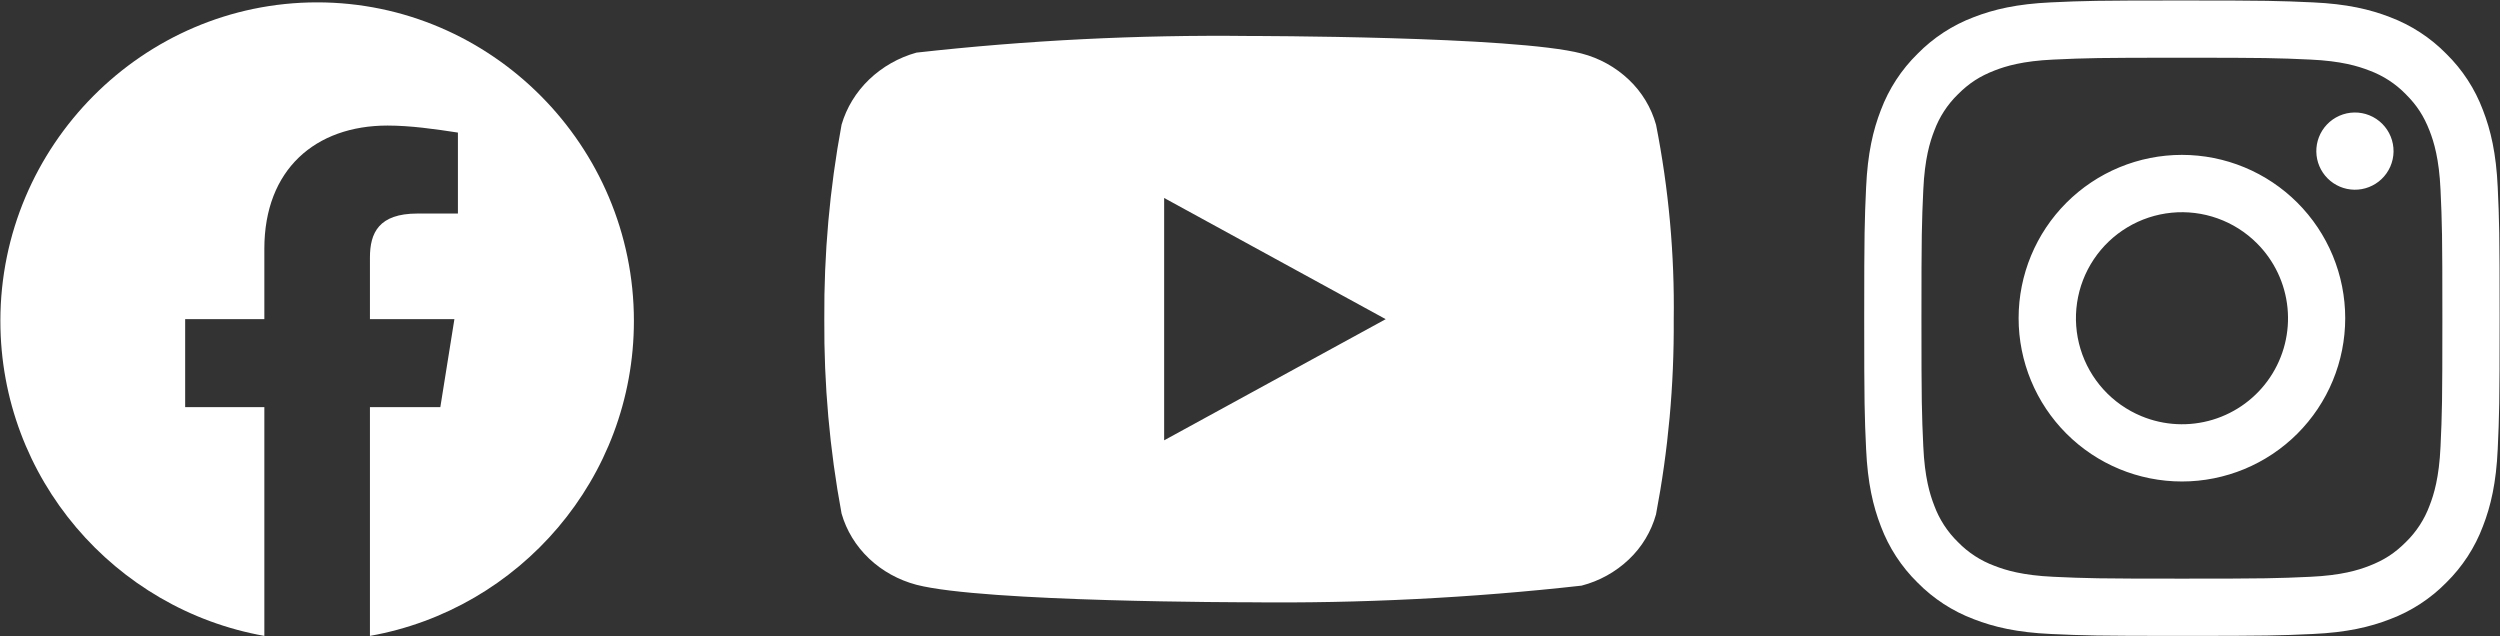 <svg width="880" height="224" viewBox="0 0 880 224" fill="none" xmlns="http://www.w3.org/2000/svg">
<rect x="0" y="0" width="880" height="224" fill="#333333" stroke="none"/>
<path fill-rule="evenodd" clip-rule="evenodd" d="M0.134 112.956C0.134 168.39 40.395 214.486 93.051 223.833V143.302H65.176V112.333H93.051V87.552C93.051 59.677 111.012 44.197 136.415 44.197C144.462 44.197 153.14 45.433 161.187 46.669V75.167H146.943C133.312 75.167 130.218 81.977 130.218 90.656V112.333H159.951L154.998 143.302H130.218V223.833C182.873 214.486 223.134 168.399 223.134 112.956C223.134 51.287 172.959 0.833 111.634 0.833C50.309 0.833 0.134 51.287 0.134 112.956Z" fill="white"/>
<path d="M582.925 43.9C581.232 37.86 577.934 32.392 573.382 28.078C568.701 23.63 562.964 20.448 556.713 18.833C533.316 12.666 439.58 12.666 439.58 12.666C400.502 12.222 361.434 14.177 322.596 18.522C316.344 20.256 310.618 23.509 305.927 27.99C301.317 32.425 297.978 37.895 296.234 43.887C292.044 66.458 290.009 89.377 290.154 112.333C290.005 135.269 292.036 158.18 296.234 180.779C297.941 186.747 301.267 192.191 305.889 196.589C310.511 200.987 316.267 204.164 322.596 205.845C346.304 212 439.58 212 439.58 212C478.707 212.445 517.825 210.49 556.713 206.144C562.964 204.529 568.701 201.348 573.382 196.9C577.933 192.586 581.227 187.118 582.913 181.078C587.212 158.516 589.302 135.588 589.154 112.62C589.478 89.554 587.39 66.519 582.925 43.887V43.9ZM409.779 154.991V69.688L487.768 112.346L409.779 154.991Z" fill="white"/>
<path fill-rule="evenodd" clip-rule="evenodd" d="M721.926 0.838C733.852 0.289 737.654 0.167 768.032 0.167C798.41 0.167 802.213 0.299 814.128 0.838C826.043 1.376 834.177 3.277 841.293 6.033C848.745 8.849 855.506 13.251 861.098 18.944C866.791 24.526 871.183 31.276 873.989 38.739C876.755 45.855 878.646 53.989 879.195 65.884C879.744 77.83 879.866 81.632 879.866 112C879.866 142.378 879.733 146.18 879.195 158.106C878.656 170.001 876.755 178.134 873.989 185.251C871.183 192.714 866.784 199.476 861.098 205.066C855.506 210.759 848.745 215.151 841.293 217.957C834.177 220.722 826.043 222.613 814.148 223.162C802.213 223.711 798.41 223.833 768.032 223.833C737.654 223.833 733.852 223.701 721.926 223.162C710.031 222.623 701.898 220.722 694.781 217.957C687.318 215.15 680.556 210.751 674.967 205.066C669.277 199.481 664.874 192.722 662.065 185.261C659.31 178.144 657.419 170.011 656.87 158.116C656.321 146.17 656.199 142.368 656.199 112C656.199 81.622 656.331 77.82 656.87 65.904C657.409 53.989 659.31 45.855 662.065 38.739C664.878 31.277 669.285 24.519 674.977 18.934C680.559 13.246 687.314 8.843 694.771 6.033C701.888 3.277 710.021 1.387 721.916 0.838H721.926ZM813.223 20.968C801.43 20.429 797.892 20.317 768.032 20.317C738.173 20.317 734.635 20.429 722.841 20.968C711.933 21.466 706.016 23.285 702.071 24.821C696.855 26.854 693.124 29.264 689.21 33.178C685.5 36.787 682.644 41.182 680.853 46.038C679.318 49.983 677.498 55.9 677 66.809C676.461 78.602 676.349 82.14 676.349 112C676.349 141.859 676.461 145.397 677 157.191C677.498 168.1 679.318 174.017 680.853 177.961C682.642 182.811 685.499 187.213 689.21 190.822C692.819 194.533 697.221 197.39 702.071 199.179C706.016 200.714 711.933 202.534 722.841 203.032C734.635 203.571 738.163 203.683 768.032 203.683C797.902 203.683 801.43 203.571 813.223 203.032C824.132 202.534 830.049 200.714 833.994 199.179C839.209 197.146 842.94 194.736 846.854 190.822C850.565 187.213 853.422 182.811 855.211 177.961C856.747 174.017 858.566 168.1 859.065 157.191C859.603 145.397 859.715 141.859 859.715 112C859.715 82.14 859.603 78.602 859.065 66.809C858.566 55.9 856.747 49.983 855.211 46.038C853.178 40.823 850.769 37.092 846.854 33.178C843.245 29.468 838.85 26.612 833.994 24.821C830.049 23.285 824.132 21.466 813.223 20.968V20.968ZM753.748 146.475C761.726 149.796 770.608 150.244 778.879 147.743C787.151 145.242 794.297 139.947 799.098 132.763C803.899 125.578 806.056 116.95 805.202 108.351C804.348 99.752 800.535 91.717 794.415 85.617C790.513 81.718 785.796 78.733 780.602 76.876C775.408 75.018 769.867 74.336 764.377 74.877C758.888 75.419 753.587 77.171 748.856 80.007C744.125 82.843 740.082 86.692 737.017 91.279C733.952 95.865 731.943 101.074 731.133 106.53C730.323 111.986 730.732 117.554 732.332 122.833C733.933 128.111 736.683 132.97 740.386 137.058C744.089 141.146 748.653 144.362 753.748 146.475ZM727.386 71.353C732.724 66.016 739.061 61.782 746.035 58.893C753.009 56.004 760.484 54.517 768.032 54.517C775.581 54.517 783.056 56.004 790.03 58.893C797.004 61.782 803.341 66.016 808.679 71.353C814.016 76.691 818.251 83.028 821.139 90.002C824.028 96.976 825.515 104.451 825.515 112C825.515 119.549 824.028 127.023 821.139 133.997C818.251 140.972 814.016 147.308 808.679 152.646C797.899 163.426 783.278 169.482 768.032 169.482C752.787 169.482 738.166 163.426 727.386 152.646C716.606 141.866 710.55 127.245 710.55 112C710.55 96.754 716.606 82.134 727.386 71.353V71.353ZM838.264 63.078C839.586 61.83 840.645 60.33 841.378 58.665C842.11 57.001 842.501 55.206 842.528 53.388C842.554 51.57 842.216 49.765 841.532 48.08C840.848 46.395 839.834 44.864 838.548 43.579C837.262 42.293 835.731 41.278 834.046 40.594C832.361 39.911 830.556 39.572 828.738 39.599C826.92 39.625 825.126 40.016 823.461 40.749C821.797 41.481 820.296 42.54 819.049 43.863C816.622 46.435 815.293 49.852 815.345 53.388C815.396 56.924 816.824 60.301 819.325 62.802C821.825 65.302 825.202 66.73 828.738 66.781C832.274 66.833 835.691 65.504 838.264 63.078V63.078Z" fill="white"/>
</svg>
